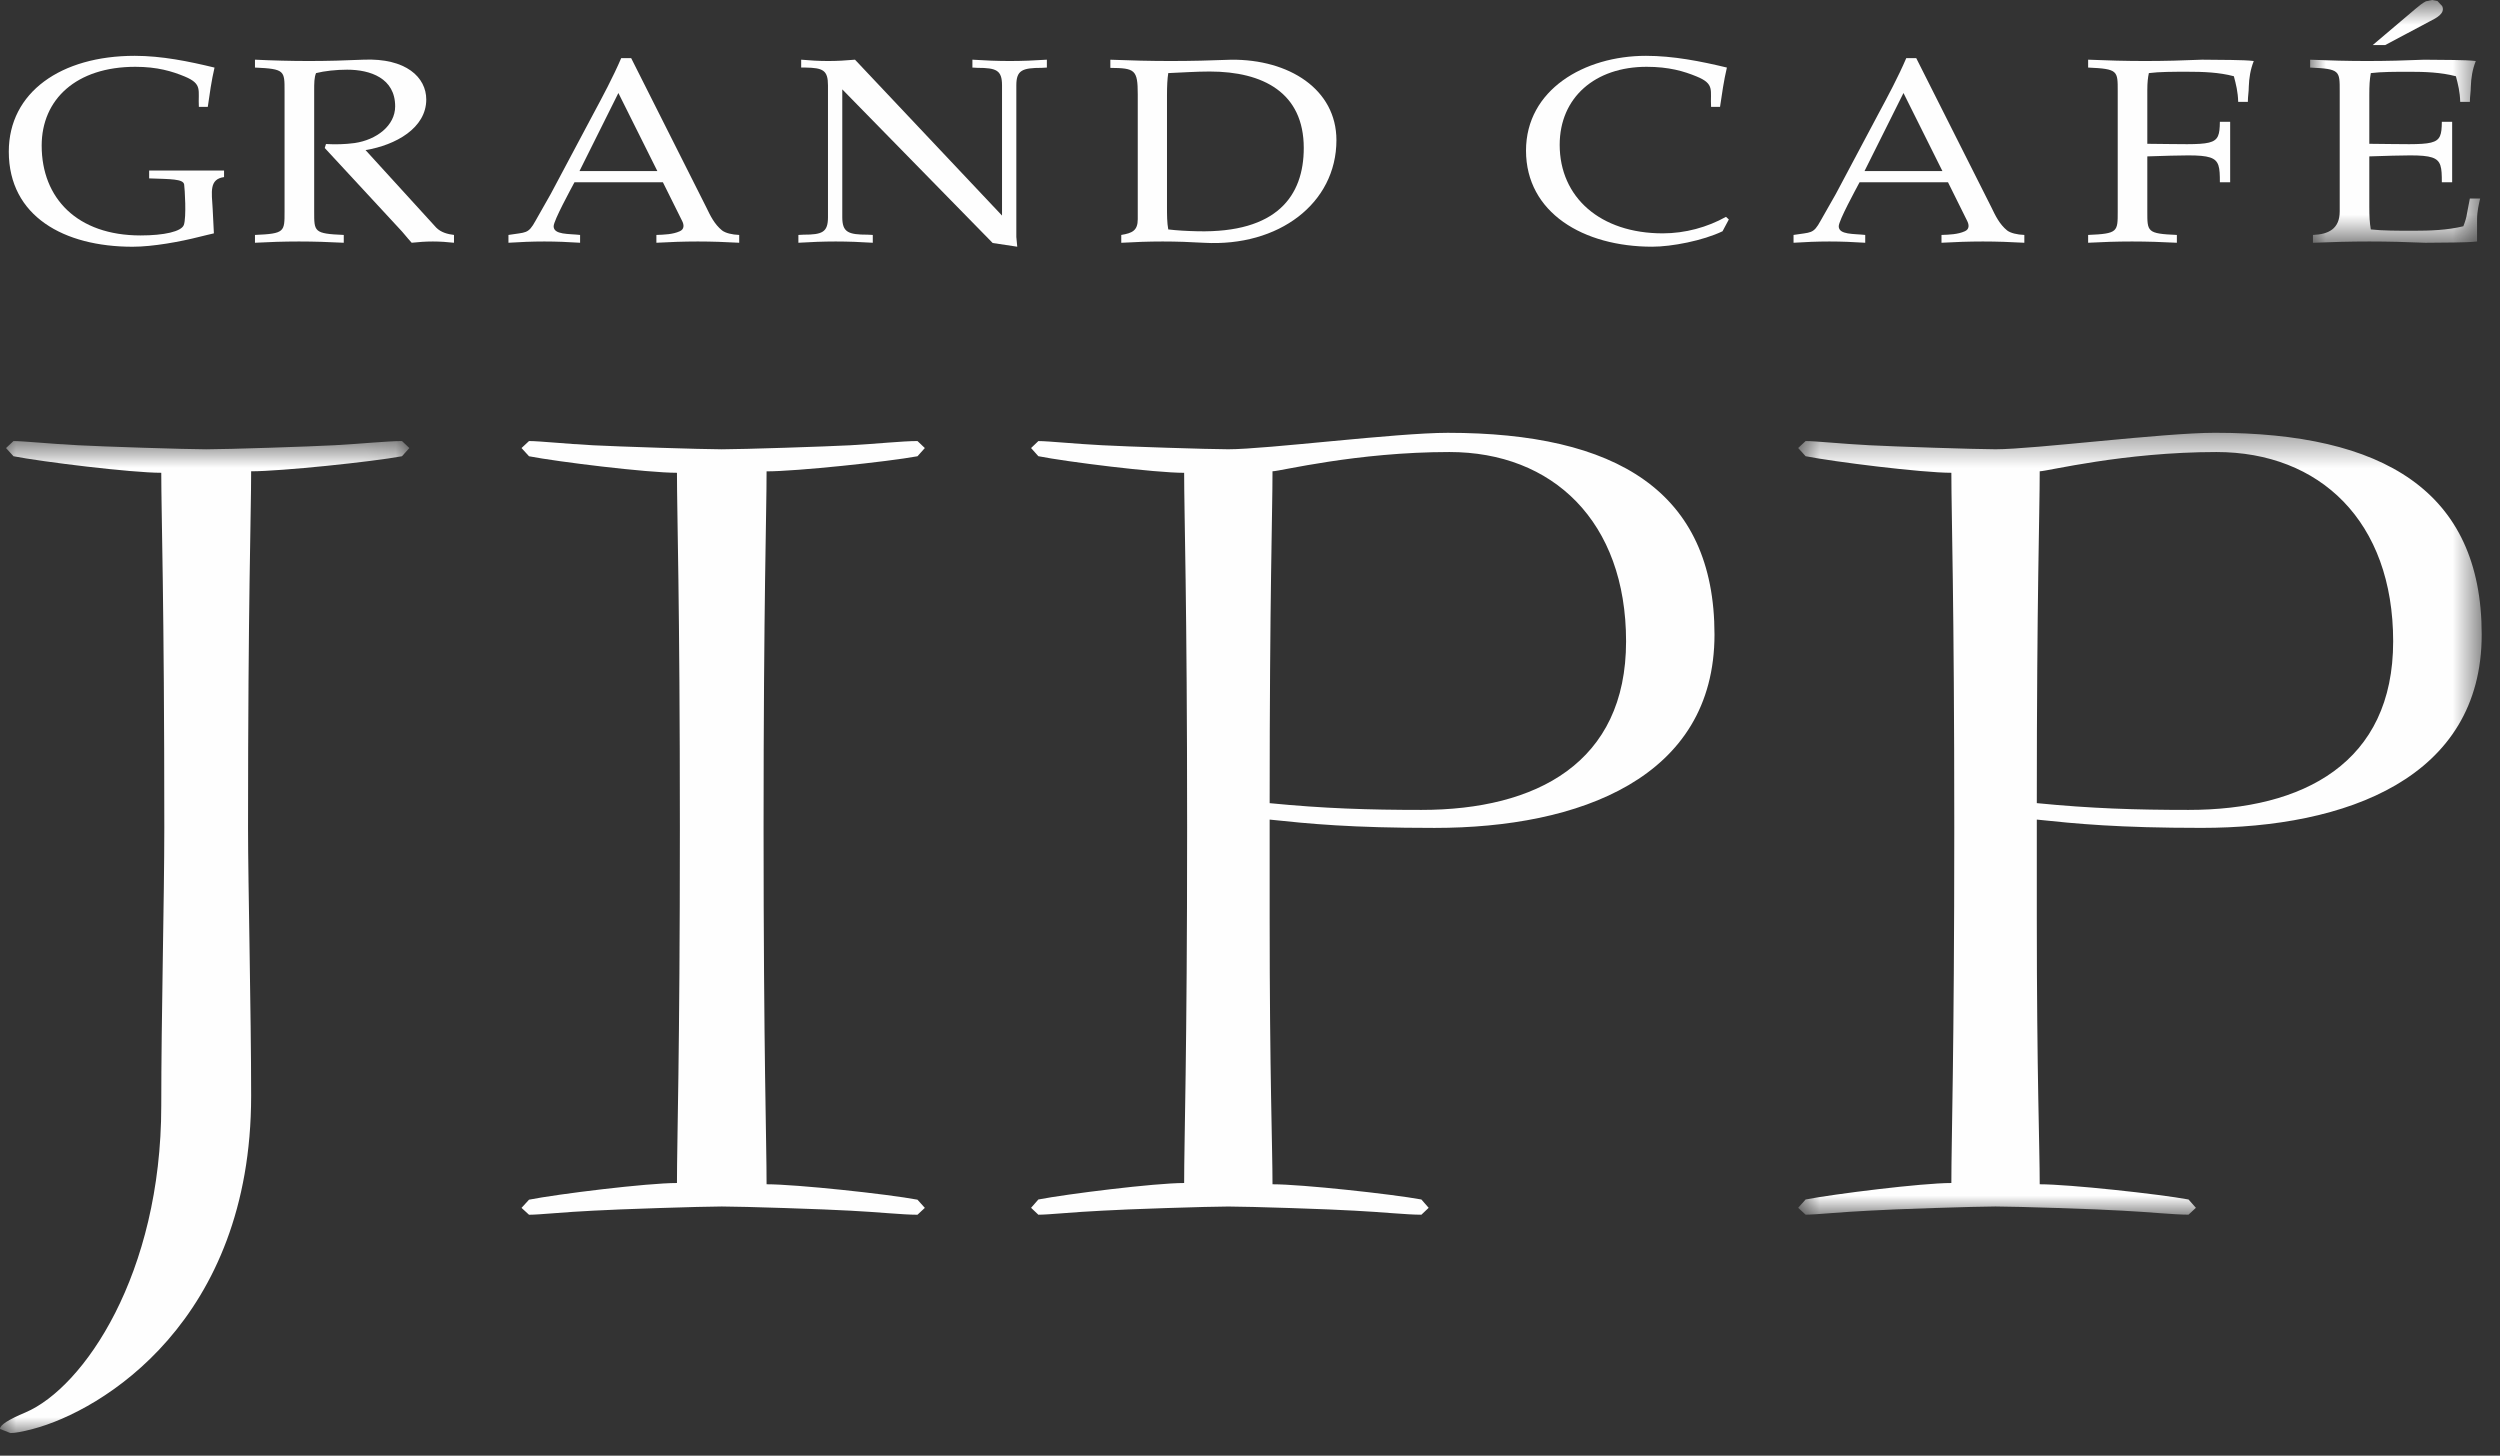 <?xml version="1.0" encoding="UTF-8"?>
<svg width="79px" height="46px" viewBox="0 0 79 46" version="1.1" xmlns="http://www.w3.org/2000/svg" xmlns:xlink="http://www.w3.org/1999/xlink">
    <rect x="0" y="0" width="79" height="46" fill="#333333" stroke="none"/>
    <!-- Generator: Sketch 47.1 (45422) - http://www.bohemiancoding.com/sketch -->
    <title>Page 1</title>
    <desc>Created with Sketch.</desc>
    <defs>
        <polygon id="path-1" points="5.373 0.715 -0 0.715 -0 8.387 5.373 8.387 5.373 0.715"></polygon>
        <polygon id="path-3" points="1.23632929e-15 32 1.23632929e-15 0.652 12.936 0.652 12.936 32"></polygon>
        <polygon id="path-5" points="22.422 25.099 22.422 0.391 0.822 0.391 0.822 25.099"></polygon>
    </defs>
    <g id="Grand-cafe" stroke="none" stroke-width="1" fill="none" fill-rule="evenodd">
        <g id="Homepage-Grand-cafe" transform="translate(-142, -23)">
            <g id="Page-1" transform="translate(142, 22)">
                <path d="M7.08,6.389 L7.08,6.596 C6.604,6.661 6.69,7.067 6.72,7.596 L6.759,8.374 C6.604,8.406 6.458,8.449 6.304,8.483 C5.693,8.639 4.829,8.797 4.188,8.797 C2.025,8.797 0.278,7.837 0.278,5.792 C0.278,3.915 1.928,2.764 4.257,2.764 C5.11,2.764 5.964,2.938 6.779,3.136 C6.682,3.55 6.625,3.963 6.566,4.377 L6.284,4.377 C6.255,3.847 6.41,3.657 5.838,3.418 C5.44,3.254 4.975,3.111 4.276,3.111 C2.412,3.111 1.317,4.138 1.317,5.601 C1.317,7.265 2.441,8.44 4.441,8.44 C5.188,8.44 5.733,8.316 5.809,8.109 C5.896,7.862 5.838,6.959 5.819,6.828 C5.788,6.653 5.401,6.661 4.713,6.637 L4.713,6.389 L7.08,6.389 Z" id="Fill-1" fill="#FEFEFE"></path>
                <path d="M8.992,3.88 C8.992,3.235 9.003,3.177 8.057,3.135 L8.057,2.886 C8.61,2.912 9.18,2.928 9.76,2.928 C10.341,2.928 10.911,2.912 11.482,2.886 C12.839,2.828 13.47,3.45 13.47,4.144 C13.47,5.047 12.505,5.585 11.551,5.743 L13.785,8.193 C13.942,8.35 14.149,8.399 14.346,8.424 L14.346,8.671 C14.129,8.647 13.903,8.631 13.677,8.631 C13.451,8.631 13.234,8.647 13.009,8.671 C12.85,8.498 12.743,8.35 12.605,8.209 L10.262,5.677 L10.301,5.551 C10.606,5.569 10.911,5.56 11.208,5.52 C11.895,5.419 12.487,4.973 12.487,4.361 C12.487,3.468 11.699,3.202 10.971,3.202 C10.625,3.202 10.251,3.243 9.987,3.31 C9.928,3.45 9.928,3.624 9.928,3.88 L9.928,7.68 C9.928,8.324 9.916,8.384 10.863,8.424 L10.863,8.671 C10.39,8.647 9.928,8.631 9.446,8.631 C8.964,8.631 8.501,8.647 8.057,8.671 L8.057,8.424 C9.003,8.384 8.992,8.324 8.992,7.68 L8.992,3.88 Z" id="Fill-3" fill="#FEFEFE"></path>
                <path d="M22.316,7.546 C22.444,7.812 22.573,8.084 22.819,8.283 C22.928,8.365 23.132,8.416 23.359,8.424 L23.359,8.671 C22.928,8.647 22.492,8.631 22.051,8.631 C21.608,8.631 21.175,8.647 20.742,8.671 L20.742,8.424 C20.999,8.416 21.264,8.406 21.48,8.308 C21.617,8.249 21.629,8.118 21.549,7.969 L20.948,6.76 L18.153,6.76 C18.035,6.984 17.495,7.969 17.495,8.15 C17.495,8.424 17.977,8.383 18.331,8.424 L18.331,8.671 C17.957,8.647 17.583,8.631 17.2,8.631 C16.815,8.631 16.442,8.647 16.067,8.671 L16.067,8.424 C16.619,8.333 16.688,8.406 16.923,7.976 L17.406,7.124 L18.735,4.625 C19.05,4.038 19.374,3.433 19.63,2.837 L19.945,2.837 L22.316,7.546 Z M20.772,6.405 L19.541,3.939 L18.312,6.405 L20.772,6.405 Z" id="Fill-5" fill="#FEFEFE"></path>
                <path d="M31.664,7.812 L31.664,3.697 C31.664,3.219 31.487,3.144 30.886,3.144 L30.728,3.135 L30.728,2.886 C31.122,2.912 31.515,2.928 31.909,2.928 C32.302,2.928 32.696,2.912 33.081,2.886 L33.081,3.135 L32.923,3.144 C32.302,3.144 32.116,3.219 32.116,3.697 L32.116,8.49 L32.145,8.796 L31.369,8.679 L26.616,3.824 L26.616,7.862 C26.616,8.34 26.802,8.416 27.423,8.416 L27.58,8.424 L27.58,8.671 C27.196,8.647 26.802,8.631 26.408,8.631 C26.014,8.631 25.622,8.647 25.229,8.671 L25.229,8.424 L25.385,8.416 C25.986,8.416 26.164,8.34 26.164,7.862 L26.164,3.697 C26.164,3.219 26.005,3.144 25.454,3.135 L25.317,3.135 L25.317,2.886 C25.602,2.912 25.877,2.928 26.173,2.928 C26.457,2.928 26.734,2.912 27.018,2.886 L31.664,7.812 Z" id="Fill-7" fill="#FEFEFE"></path>
                <path d="M35.953,3.98 C35.953,3.203 35.864,3.152 35.087,3.145 L35.087,2.887 C35.717,2.912 36.347,2.928 36.995,2.928 C37.646,2.928 38.273,2.912 38.905,2.887 C40.736,2.87 42.231,3.823 42.231,5.429 C42.231,7.424 40.41,8.805 38.048,8.672 C37.616,8.647 37.183,8.631 36.74,8.631 C36.297,8.631 35.864,8.647 35.432,8.672 L35.432,8.424 C35.785,8.366 35.953,8.283 35.953,7.927 L35.953,3.98 Z M36.877,7.546 C36.877,7.787 36.877,8.035 36.917,8.25 C37.194,8.283 37.489,8.3 37.842,8.308 C40.352,8.366 41.199,7.19 41.199,5.676 C41.199,3.931 39.918,3.26 38.224,3.26 C37.792,3.26 37.358,3.292 36.917,3.31 C36.888,3.499 36.877,3.715 36.877,4.012 L36.877,7.546 Z" id="Fill-9" fill="#FEFEFE"></path>
                <path d="M54.432,8.308 C53.813,8.605 52.828,8.796 52.209,8.796 C50.033,8.796 48.222,7.72 48.222,5.759 C48.222,3.837 50.063,2.764 52.012,2.764 C52.876,2.764 53.745,2.936 54.57,3.135 C54.472,3.549 54.414,3.963 54.353,4.377 L54.07,4.377 C54.039,3.848 54.196,3.657 53.617,3.418 C53.211,3.251 52.74,3.111 52.032,3.111 C50.408,3.111 49.286,4.079 49.286,5.577 C49.286,7.232 50.566,8.374 52.543,8.374 C53.251,8.374 53.951,8.182 54.541,7.852 L54.631,7.935 L54.432,8.308 Z" id="Fill-11" fill="#FEFEFE"></path>
                <path d="M62.925,7.546 C63.053,7.812 63.182,8.084 63.426,8.283 C63.535,8.365 63.741,8.416 63.969,8.424 L63.969,8.671 C63.535,8.647 63.102,8.631 62.658,8.631 C62.217,8.631 61.784,8.647 61.351,8.671 L61.351,8.424 C61.607,8.416 61.871,8.406 62.088,8.308 C62.226,8.249 62.236,8.118 62.157,7.969 L61.557,6.76 L58.762,6.76 C58.644,6.984 58.104,7.969 58.104,8.15 C58.104,8.424 58.585,8.383 58.941,8.424 L58.941,8.671 C58.566,8.647 58.193,8.631 57.808,8.631 C57.424,8.631 57.05,8.647 56.676,8.671 L56.676,8.424 C57.228,8.333 57.297,8.406 57.531,7.976 L58.015,7.124 L59.343,4.625 C59.658,4.038 59.983,3.433 60.238,2.837 L60.553,2.837 L62.925,7.546 Z M61.38,6.405 L60.15,3.939 L58.919,6.405 L61.38,6.405 Z" id="Fill-13" fill="#FEFEFE"></path>
                <path d="M66.92,3.88 C66.92,3.235 66.93,3.177 65.985,3.135 L65.985,2.886 C66.584,2.912 67.176,2.928 67.784,2.928 C68.395,2.928 68.995,2.912 69.585,2.886 C70.206,2.896 70.886,2.886 71.219,2.928 C71.111,3.202 71.072,3.468 71.062,3.732 C71.062,3.904 71.032,4.044 71.032,4.22 L70.727,4.22 C70.718,3.896 70.658,3.665 70.59,3.409 C70.118,3.284 69.616,3.267 69.123,3.267 C68.692,3.267 68.228,3.267 67.904,3.31 C67.874,3.45 67.855,3.607 67.855,3.848 L67.855,5.544 C69.998,5.56 70.138,5.66 70.148,4.848 L70.473,4.848 L70.473,6.76 L70.148,6.76 C70.148,5.826 70.079,5.875 67.855,5.942 L67.855,7.68 C67.855,8.324 67.844,8.384 68.789,8.424 L68.789,8.671 C68.317,8.647 67.855,8.631 67.372,8.631 C66.89,8.631 66.428,8.647 65.985,8.671 L65.985,8.424 C66.93,8.384 66.92,8.324 66.92,7.68 L66.92,3.88 Z" id="Fill-15" fill="#FEFEFE"></path>
                <g id="Group-19" transform="translate(73, 0.285)">
                    <mask id="mask-2" fill="white">
                        <use xlink:href="#path-1"></use>
                    </mask>
                    <g id="Clip-18"></g>
                    <path d="M1.87,7.253 C1.87,7.552 1.88,7.75 1.918,7.965 C2.283,8.007 2.784,8.007 3.257,8.007 C3.789,8.007 4.33,7.989 4.842,7.865 C4.891,7.74 4.941,7.593 4.96,7.444 L5.048,6.988 L5.373,6.988 C5.334,7.162 5.275,7.394 5.275,7.659 L5.275,8.346 C4.912,8.387 4.251,8.378 3.641,8.387 C3.059,8.362 2.469,8.346 1.87,8.346 C1.269,8.346 0.688,8.362 0.089,8.387 L0.089,8.139 C0.58,8.121 0.935,7.948 0.935,7.394 L0.935,3.595 C0.935,2.95 0.945,2.892 -0,2.85 L-0,2.602 C0.6,2.627 1.191,2.643 1.8,2.643 C2.412,2.643 3.012,2.627 3.602,2.602 C4.222,2.611 4.901,2.602 5.235,2.643 C5.126,2.918 5.088,3.182 5.078,3.447 C5.078,3.62 5.048,3.76 5.048,3.935 L4.743,3.935 C4.734,3.611 4.674,3.38 4.607,3.125 C4.132,3 3.63,2.983 3.14,2.983 C2.706,2.983 2.244,2.983 1.918,3.025 C1.88,3.231 1.87,3.422 1.87,3.711 L1.87,5.259 C4.015,5.275 4.154,5.375 4.162,4.564 L4.488,4.564 L4.488,6.475 L4.162,6.475 C4.162,5.541 4.093,5.59 1.87,5.657 L1.87,7.253 Z M2.373,2.139 L1.978,2.139 L3.337,0.988 C3.435,0.906 3.543,0.815 3.659,0.756 L3.858,0.715 L4.024,0.748 L4.172,0.906 C4.281,1.137 3.985,1.286 3.789,1.385 L2.373,2.139 Z" id="Fill-17" fill="#FEFEFE" mask="url(#mask-2)"></path>
                </g>
                <g id="Group-22" transform="translate(0, 14.285)">
                    <mask id="mask-4" fill="white">
                        <use xlink:href="#path-3"></use>
                    </mask>
                    <g id="Clip-21"></g>
                    <path d="M1.04,31.87 C0.71,31.957 0.475,32 0.329,32 L-0,31.87 C-0,31.74 0.282,31.568 0.804,31.348 C2.645,30.563 5.096,26.979 5.096,21.652 C5.096,18.818 5.192,15.149 5.192,12.877 C5.192,5.672 5.096,2.968 5.096,1.655 C4.154,1.655 1.322,1.308 0.426,1.132 L0.19,0.873 L0.426,0.652 C0.755,0.652 1.556,0.739 2.454,0.784 C3.208,0.826 5.901,0.913 6.515,0.913 C7.178,0.913 9.82,0.826 10.577,0.784 C11.427,0.739 12.23,0.652 12.703,0.652 L12.936,0.873 L12.703,1.132 C11.759,1.308 8.88,1.608 7.936,1.608 C7.936,2.968 7.838,5.672 7.838,12.877 C7.838,14.581 7.936,18.724 7.936,21.344 C7.936,28.464 3.208,31.302 1.04,31.87" id="Fill-20" fill="#FEFEFE" mask="url(#mask-4)"></path>
                </g>
                <path d="M21.392,15.94 C20.446,15.94 17.614,15.592 16.717,15.418 L16.48,15.158 L16.717,14.937 C17.047,14.937 17.85,15.024 18.746,15.071 C19.502,15.111 22.192,15.198 22.807,15.198 C23.47,15.198 26.109,15.111 26.865,15.071 C27.716,15.024 28.519,14.937 28.992,14.937 L29.225,15.158 L28.992,15.418 C28.046,15.592 25.167,15.895 24.224,15.895 C24.224,17.253 24.129,19.956 24.129,27.161 C24.129,34.367 24.224,37.032 24.224,38.423 C25.167,38.423 28.046,38.732 28.992,38.91 L29.225,39.169 L28.992,39.386 C28.519,39.386 27.716,39.299 26.865,39.257 C26.109,39.212 23.47,39.125 22.807,39.125 C22.192,39.125 19.502,39.212 18.746,39.257 C17.85,39.299 17.047,39.386 16.717,39.386 L16.48,39.169 L16.717,38.91 C17.614,38.732 20.446,38.383 21.392,38.383 C21.392,37.032 21.484,34.367 21.484,27.161 C21.484,19.956 21.392,17.253 21.392,15.94" id="Fill-23" fill="#FEFEFE"></path>
                <path d="M40.121,29.997 C40.121,35.02 40.211,37.246 40.211,38.423 C41.143,38.423 43.984,38.733 44.916,38.904 L45.146,39.167 L44.916,39.385 C44.447,39.385 43.659,39.3 42.818,39.258 C42.077,39.211 39.466,39.126 38.813,39.126 C38.212,39.126 35.555,39.211 34.815,39.258 C33.93,39.3 33.139,39.385 32.812,39.385 L32.582,39.167 L32.812,38.904 C33.695,38.733 36.489,38.383 37.419,38.383 C37.419,37.032 37.513,34.365 37.513,27.162 C37.513,19.956 37.419,17.253 37.419,15.941 C36.489,15.941 33.695,15.592 32.812,15.416 L32.582,15.158 L32.812,14.938 C33.139,14.938 33.93,15.024 34.815,15.069 C35.555,15.111 38.212,15.197 38.813,15.197 C40.027,15.197 44.122,14.677 45.751,14.677 C51.057,14.677 54.178,16.511 54.178,21.05 C54.178,25.59 49.894,27.162 45.335,27.162 C42.682,27.162 41.378,27.032 40.121,26.899 L40.121,29.997 Z M44.916,26.593 C48.547,26.593 51.384,25.108 51.384,21.267 C51.384,17.471 49.06,15.284 45.801,15.284 C42.866,15.284 40.446,15.893 40.211,15.893 C40.211,17.207 40.121,19.782 40.121,26.38 C41.841,26.549 43.24,26.593 44.916,26.593 L44.916,26.593 Z" id="Fill-25" fill="#FEFEFE"></path>
                <g id="Group-29" transform="translate(56, 14.285)">
                    <mask id="mask-6" fill="white">
                        <use xlink:href="#path-5"></use>
                    </mask>
                    <g id="Clip-28"></g>
                    <path d="M8.363,15.712 C8.363,20.735 8.455,22.961 8.455,24.138 C9.391,24.138 12.226,24.447 13.157,24.619 L13.39,24.882 L13.157,25.099 C12.692,25.099 11.9,25.014 11.063,24.972 C10.321,24.925 7.711,24.84 7.059,24.84 C6.454,24.84 3.804,24.925 3.06,24.972 C2.175,25.014 1.381,25.099 1.057,25.099 L0.822,24.882 L1.057,24.619 C1.939,24.447 4.731,24.098 5.663,24.098 C5.663,22.747 5.755,20.08 5.755,12.876 C5.755,5.671 5.663,2.967 5.663,1.655 C4.731,1.655 1.939,1.307 1.057,1.131 L0.822,0.872 L1.057,0.652 C1.381,0.652 2.175,0.739 3.06,0.784 C3.804,0.825 6.454,0.912 7.059,0.912 C8.269,0.912 12.365,0.391 13.995,0.391 C19.301,0.391 22.422,2.225 22.422,6.765 C22.422,11.304 18.138,12.876 13.572,12.876 C10.926,12.876 9.62,12.746 8.363,12.614 L8.363,15.712 Z M13.157,12.308 C16.787,12.308 19.624,10.823 19.624,6.982 C19.624,3.185 17.302,0.999 14.04,0.999 C11.11,0.999 8.69,1.608 8.455,1.608 C8.455,2.922 8.363,5.497 8.363,12.094 C10.084,12.264 11.481,12.308 13.157,12.308 L13.157,12.308 Z" id="Fill-27" fill="#FEFEFE" mask="url(#mask-6)"></path>
                </g>
            </g>
        </g>
    </g>
</svg>